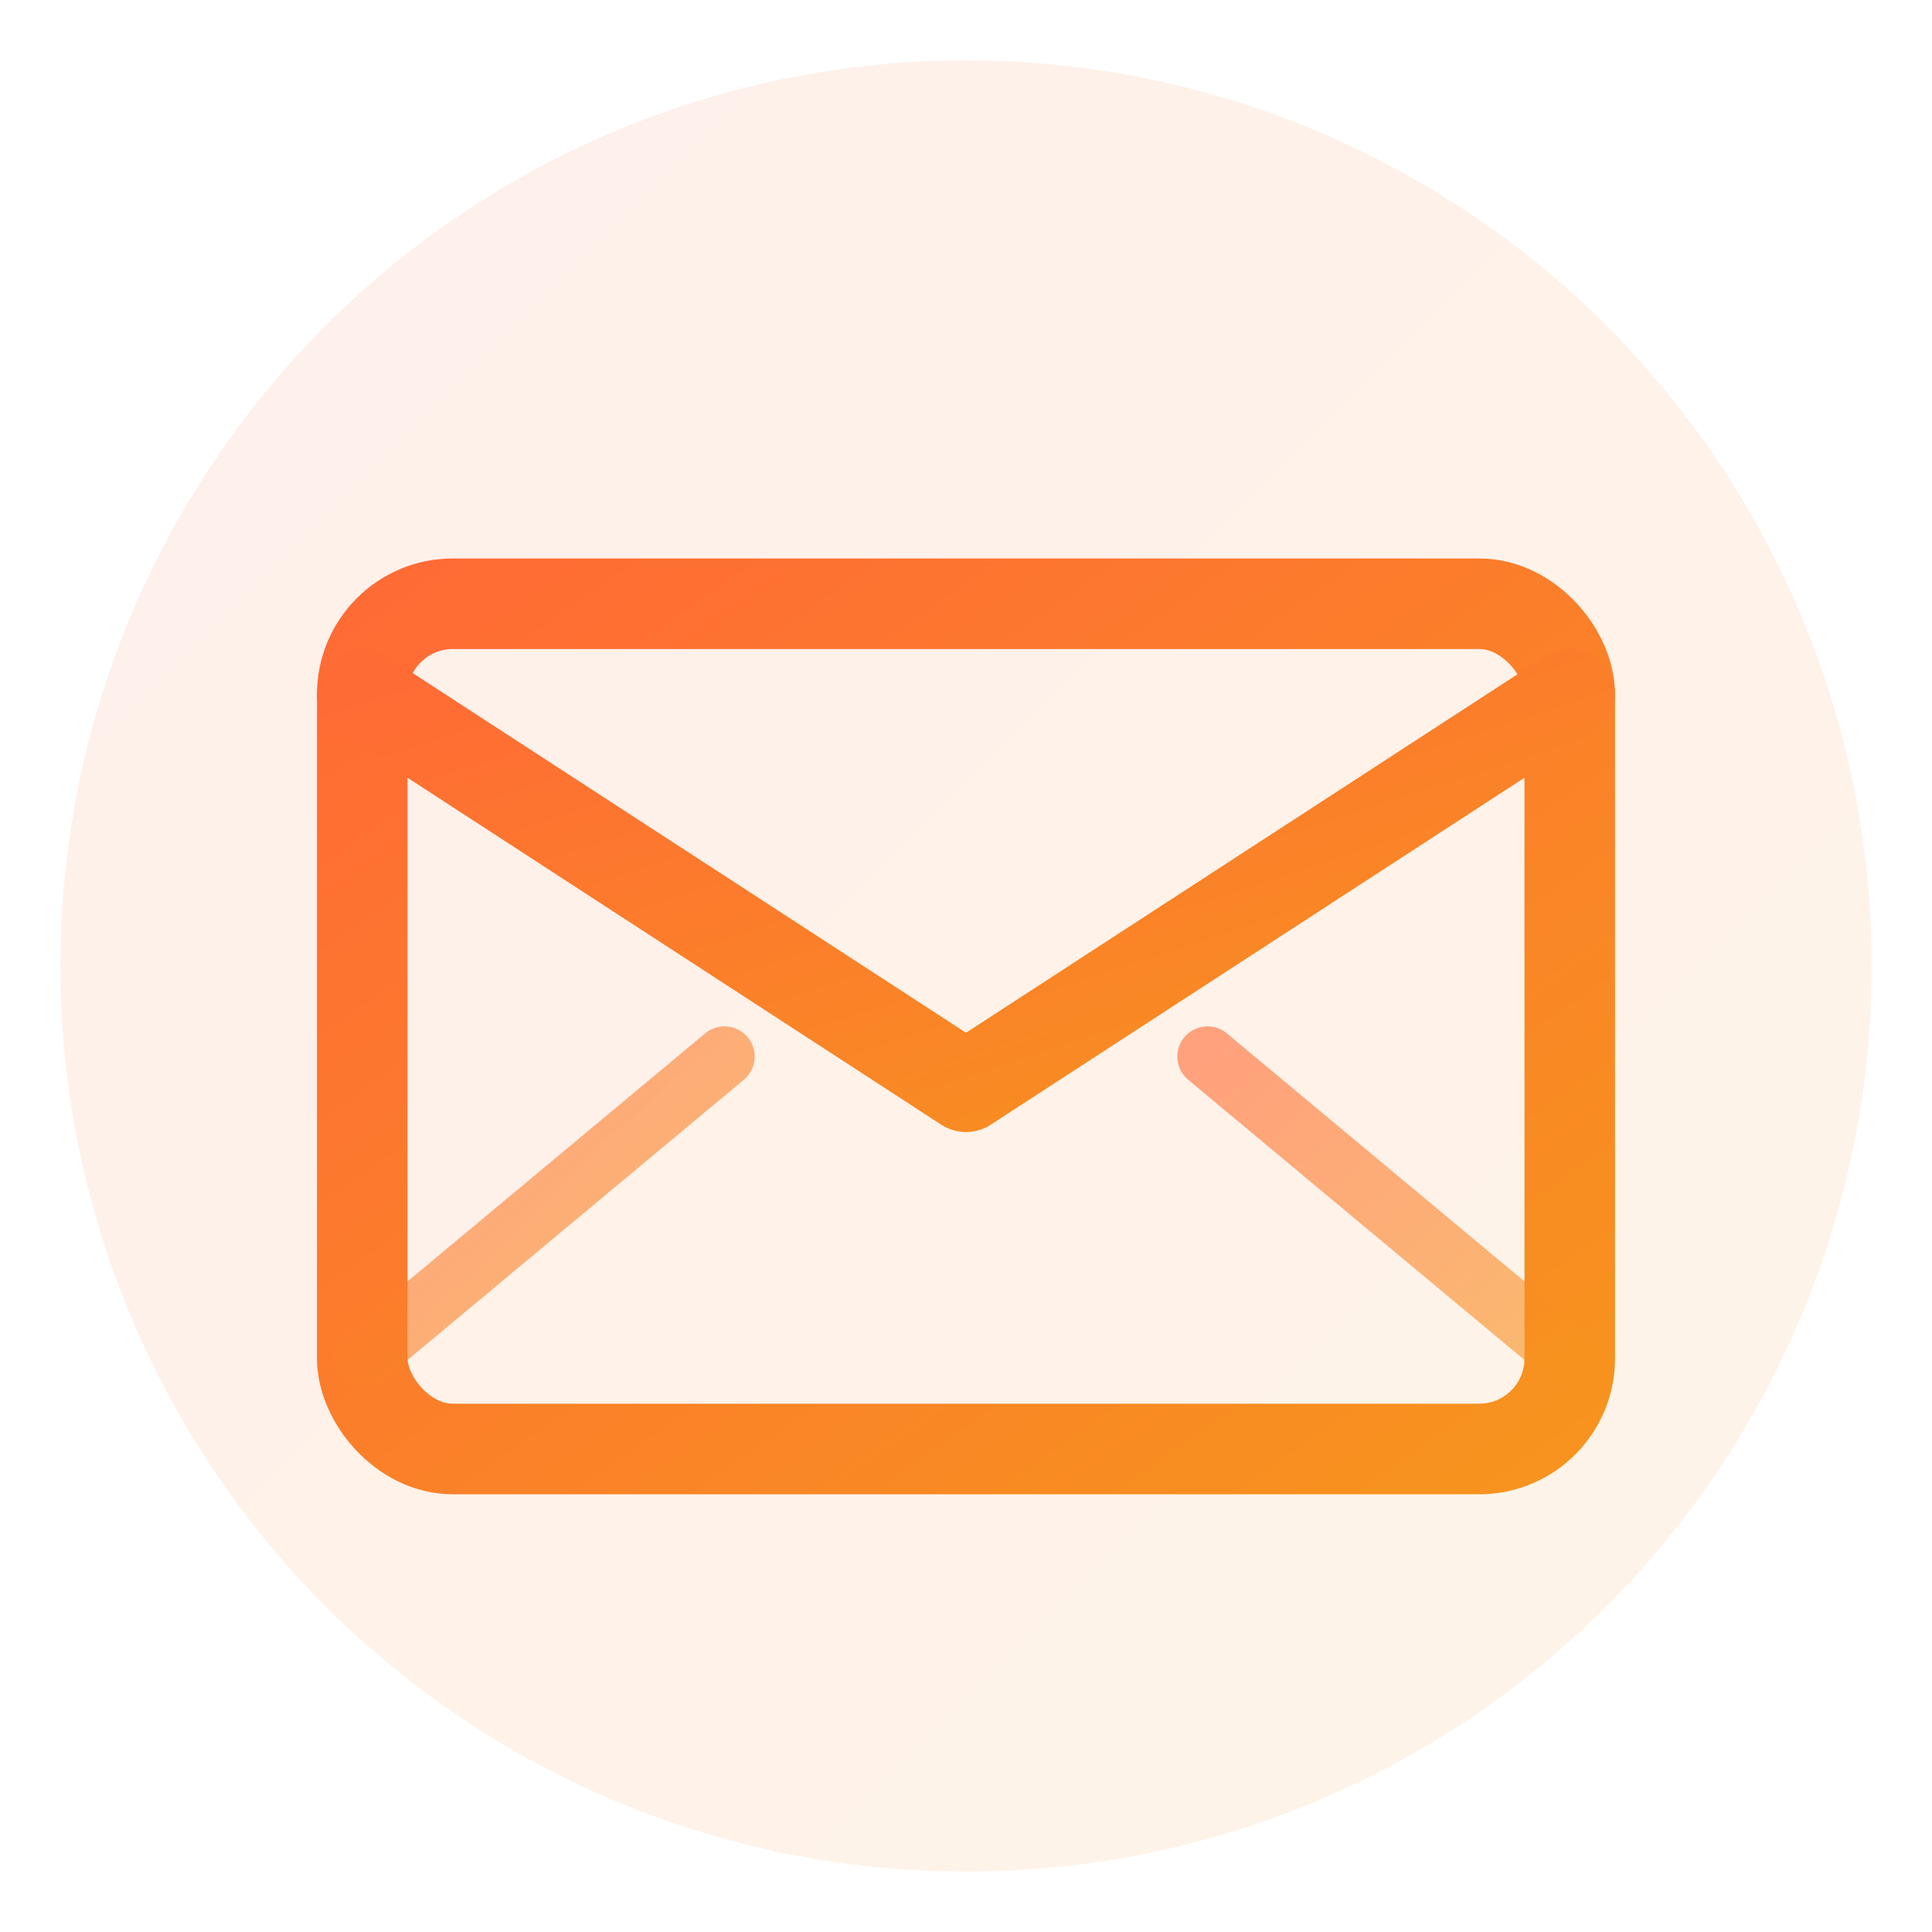 <svg xmlns="http://www.w3.org/2000/svg" viewBox="0 0 64 64" fill="none">
  <defs>
    <linearGradient id="emailGrad" x1="0%" y1="0%" x2="100%" y2="100%">
      <stop offset="0%" style="stop-color:#FF6B35;stop-opacity:1" />
      <stop offset="100%" style="stop-color:#F7931E;stop-opacity:1" />
    </linearGradient>
  </defs>
  <circle cx="32" cy="32" r="30" fill="url(#emailGrad)" opacity="0.1"/>
  <rect x="12" y="20" width="40" height="28" rx="3" fill="none" stroke="url(#emailGrad)" stroke-width="3"/>
  <path d="M 12 23 L 32 36 L 52 23" stroke="url(#emailGrad)" stroke-width="3" stroke-linecap="round" stroke-linejoin="round" fill="none"/>
  <path d="M 12 45 L 24 35" stroke="url(#emailGrad)" stroke-width="2" stroke-linecap="round" opacity="0.6"/>
  <path d="M 52 45 L 40 35" stroke="url(#emailGrad)" stroke-width="2" stroke-linecap="round" opacity="0.6"/>
</svg>
